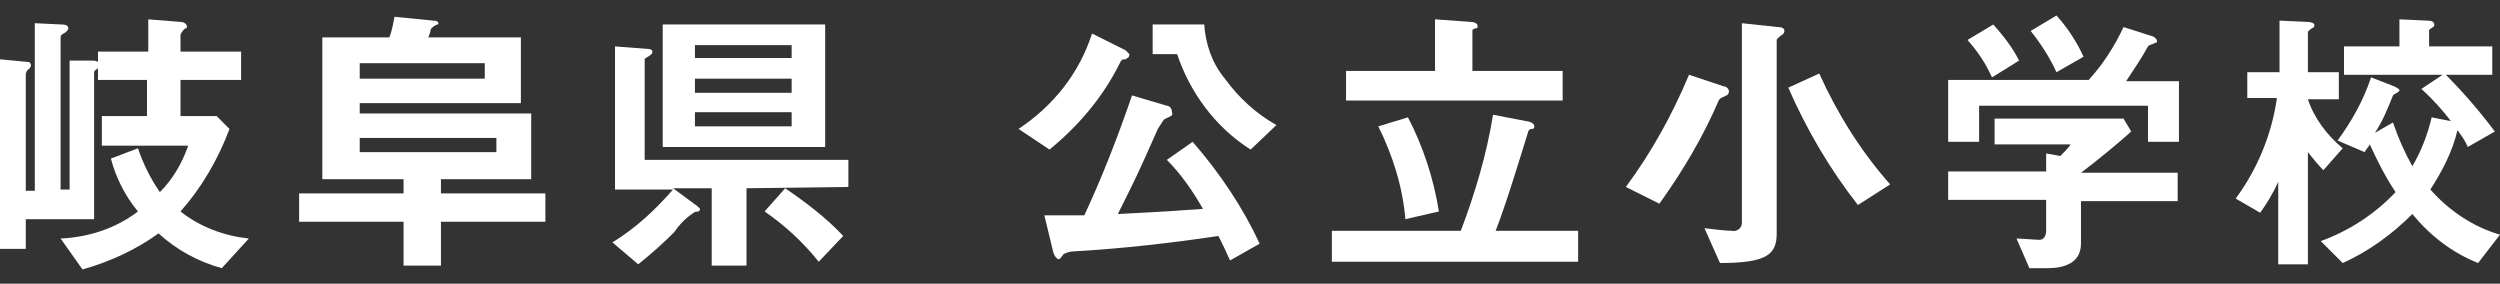 <?xml version="1.0" encoding="utf-8"?>
<!-- Generator: Adobe Illustrator 24.0.1, SVG Export Plug-In . SVG Version: 6.00 Build 0)  -->
<svg version="1.1" id="レイヤー_1" xmlns="http://www.w3.org/2000/svg" xmlns:xlink="http://www.w3.org/1999/xlink" x="0px"
	 y="0px" viewBox="0 0 193.9 22" style="enable-background:new 0 0 193.9 22;" xml:space="preserve">
<rect x="0" y="0" width="193.9" height="22" fill="#333333" stroke="none"/>
<style type="text/css">
	.st0{fill:#FFFFFF;}
</style>
<title>company_1</title>
<g id="レイヤー_2_1_">
	<g id="レイヤー_1-2">
		<path class="st0" d="M17.2,20.8c-1.8-0.5-3.5-1.4-4.9-2.7c-1.8,1.3-3.8,2.2-5.9,2.8l-1.7-2.4c2.2-0.1,4.3-0.8,6-2.1
			c-1-1.2-1.7-2.6-2.1-4.1l2.1-0.8c0.4,1.2,1,2.4,1.7,3.4c1-1,1.7-2.2,2.2-3.6H7.9V9h3.5V6.2H7.6V5.3C7.3,5.5,7.3,5.5,7.3,5.7V17H2
			v2.3H0V4.6l2.1,0.2c0.1,0,0.3,0,0.3,0.3c0,0,0,0.1-0.2,0.3C2.1,5.4,2.1,5.5,2,5.7v9.1h0.7v-13l2.1,0.1c0.1,0,0.5,0,0.5,0.3
			c0,0.1-0.1,0.2-0.2,0.3C4.7,2.7,4.7,2.8,4.7,2.9v11.8h0.7v-10h1.8c0.1,0,0.2,0,0.4,0.1V4h3.9V1.5L14,1.7c0.2,0,0.5,0.1,0.5,0.4
			c0,0,0,0.1-0.1,0.1S14,2.6,14,2.7V4h4.7v2.2H14V9h2.8l1,1c-0.9,2.4-2.2,4.6-3.8,6.4c1.5,1.2,3.4,1.9,5.3,2.1L17.2,20.8z"/>
		<path class="st0" d="M34.2,17.2v3.4h-2.9v-3.4h-8.1V15h8.1v-1.1h-6.3v-11h5.2c0.2-0.5,0.3-1.1,0.4-1.6l3,0.3
			c0.3,0,0.4,0.1,0.4,0.2c0,0.1,0,0.1-0.1,0.1c-0.2,0.1-0.4,0.2-0.5,0.4c0,0.1-0.1,0.5-0.2,0.6h7.2V8H27.9v0.8h13.3v5.1h-7V15h8.1
			v2.2H34.2z M37.6,4.9h-9.7v1.2h9.7L37.6,4.9z M38.5,10.7H27.9v1.1h10.6V10.7z"/>
		<path class="st0" d="M57.9,14.6v6h-2.7v-6h-3l1.9,1.4c0.1,0.1,0.1,0.1,0.2,0.2c0,0.1-0.1,0.2-0.1,0.2c0,0-0.3,0-0.4,0.1
			c-0.6,0.4-1.1,0.9-1.5,1.5c-0.9,0.9-1.8,1.7-2.8,2.5l-2-1.7c1.8-1.1,3.3-2.5,4.7-4.1h-4.5V3.6l2.6,0.2c0.2,0,0.3,0.1,0.3,0.2
			c0,0.2-0.1,0.2-0.2,0.3S50,4.5,50,4.6v7.8h15.8v2.1L57.9,14.6z M51.4,11.4V1.9H64v9.5L51.4,11.4z M61.4,3.5h-7.5v1h7.5L61.4,3.5z
			 M61.4,6.1h-7.5v1.1h7.5L61.4,6.1z M61.4,8.7h-7.5v1.1h7.5L61.4,8.7z M63.5,20.3c-1.2-1.5-2.6-2.8-4.2-3.9l1.6-1.8
			c1.6,1.1,3.2,2.3,4.5,3.7L63.5,20.3z"/>
		<path class="st0" d="M87.3,4.6C87,4.6,87,4.6,86.8,5c-1.3,2.6-3.2,4.8-5.4,6.6L79,10c2.7-1.8,4.7-4.3,5.7-7.4l2.6,1.3
			c0.1,0.1,0.2,0.2,0.3,0.3C87.6,4.5,87.4,4.5,87.3,4.6z M95.4,20.2c-0.3-0.7-0.5-1.1-0.9-1.9c-5.3,0.8-9.4,1.1-11.3,1.2
			c-0.2,0-0.5,0.1-0.7,0.2c-0.3,0.4-0.3,0.4-0.4,0.4s-0.3-0.2-0.4-0.5L81,16.7c0.5,0,0.8,0,3.1,0c1.4-3,2.6-6.1,3.7-9.3l2.7,0.8
			c0.2,0,0.4,0.2,0.4,0.5C91,9,90.8,9,90.4,9.2c-0.2,0.1-0.2,0.2-0.6,0.8c-1.5,3.4-1.7,3.8-3.1,6.6c3.9-0.2,5.2-0.3,6.6-0.4
			c-0.8-1.4-1.7-2.7-2.8-3.8l2-1.4c2.1,2.4,3.9,5.1,5.2,7.9L95.4,20.2z M97,11.6c-2.7-1.7-4.7-4.4-5.7-7.4h-1.9V1.9h4
			c0.1,1.5,0.6,3,1.6,4.2c1.1,1.5,2.4,2.7,4,3.6L97,11.6z"/>
		<path class="st0" d="M103.3,20.3v-2.4h10c1.1-2.9,2-5.9,2.5-9l2.6,0.5c0.1,0,0.6,0.1,0.6,0.4c0,0.1,0,0.2-0.2,0.2
			s-0.3,0.2-0.3,0.3c-0.5,1.6-1.7,5.6-2.5,7.6h6.4v2.4L103.3,20.3z M104.4,7.8V5.5h6.9V1.5l2.8,0.2c0.2,0,0.5,0.1,0.5,0.3
			s0,0.2-0.2,0.2c-0.2,0.1-0.2,0.1-0.2,0.2v3.1h7v2.3L104.4,7.8z M109,17c-0.2-2.5-1-5-2.1-7.2l2.3-0.7c1.2,2.3,2,4.8,2.4,7.3
			L109,17z"/>
		<path class="st0" d="M126.1,14.5c2-2.7,3.6-5.6,4.9-8.7l2.7,0.9c0.2,0,0.4,0.2,0.4,0.4c0,0.1-0.1,0.3-0.2,0.3
			c-0.4,0.2-0.5,0.2-0.6,0.4c-1.2,2.8-2.8,5.5-4.6,8L126.1,14.5z M135.1,1.8l2.8,0.3c0.1,0,0.5,0,0.5,0.3c0,0.1-0.1,0.3-0.2,0.3
			c0,0-0.4,0.3-0.4,0.4v15c0,1.6-0.7,2.3-4.4,2.3l-1.2-2.7c0.8,0.1,1.7,0.2,2.1,0.2c0.4,0.1,0.8-0.2,0.8-0.6c0,0,0-0.1,0-0.1V1.8z
			 M144.1,15.9c-2.2-2.8-4-5.9-5.4-9.1l2.4-1.1c1.4,3.1,3.2,6,5.5,8.6L144.1,15.9z"/>
		<path class="st0" d="M166.6,10.9V8.2h-13.1V11h-2.4V6.2h10.9c1.1-1.2,2-2.6,2.7-4.1l2.2,0.7c0.1,0,0.4,0.2,0.4,0.4
			c0,0.1,0,0.1-0.1,0.1c-0.1,0.1-0.6,0.2-0.6,0.3c-0.5,0.9-1.1,1.8-1.7,2.7h4.1v4.7H166.6z M161.4,15.6v3.3c0,1.5-1.3,1.9-2.6,1.9
			h-1.4l-1-2.3c0.3,0,1.5,0.1,1.8,0.1s0.5-0.3,0.5-0.7v-2.4h-7.6v-2.2h7.6v-1.4l1.1,0.2c0.3-0.3,0.6-0.6,0.8-0.9h-5.9v-2h10l0.6,1
			c-1,0.9-2.7,2.3-3.9,3.2h7.5v2.2L161.4,15.6z M154.5,6c-0.5-1.1-1.1-2-1.9-2.9l2-1.2c0.8,0.9,1.5,1.8,2,2.8L154.5,6z M159.5,5.6
			c-0.5-1.1-1.2-2.2-2-3.2l2-1.2c0.9,1,1.6,2.1,2.1,3.2L159.5,5.6z"/>
		<path class="st0" d="M180.2,13.2c-0.4-0.4-0.8-0.9-1.2-1.4v8.7h-2.3v-6.4c-0.4,0.9-0.9,1.7-1.4,2.4l-1.9-1.1
			c1.7-2.3,2.8-5,3.2-7.8h-2.3V5.6h2.5V1.6l2.2,0.1c0.2,0,0.5,0.1,0.5,0.2c0,0.2,0,0.2-0.2,0.3C179,2.4,179,2.5,179,2.5v3.1h2.4v2.1
			H179c0.5,1.5,1.5,2.8,2.7,3.8L180.2,13.2z M192.2,20.4c-2-0.8-3.7-2.1-5.1-3.8c-1.6,1.6-3.4,2.9-5.4,3.8l-1.7-1.7
			c2.2-0.8,4.2-2.1,5.8-3.8c-0.8-1.2-1.4-2.4-2-3.7c-0.1,0.2-0.3,0.4-0.4,0.6l-2.1-0.9c1.1-1.5,2-3.1,2.6-4.9l1.8,0.7
			c0.2,0.1,0.4,0.2,0.4,0.3s-0.2,0.2-0.2,0.2c-0.2,0.1-0.2,0.1-0.3,0.2c-0.4,1-0.8,2-1.4,2.9l1.4-0.8c0.4,1.2,0.9,2.3,1.5,3.4
			c0.7-1.2,1.2-2.5,1.5-3.8l1.5,0.3c-0.7-0.9-1.4-1.7-2.3-2.5l1.8-1.2c1.4,1.4,2.7,2.9,3.9,4.5l-2.1,1.2c-0.2-0.5-0.5-0.9-0.8-1.3
			c-0.4,1.7-1.2,3.2-2.1,4.6c1.4,1.6,3.3,2.9,5.4,3.5L192.2,20.4z M181.8,5.8V3.6h4.3V1.5l2.2,0.1c0.3,0,0.5,0.1,0.5,0.3
			s0,0.1-0.1,0.2c-0.3,0.2-0.3,0.2-0.3,0.3v1.2h4.9v2.2H181.8z"/>
	</g>
</g>
</svg>
